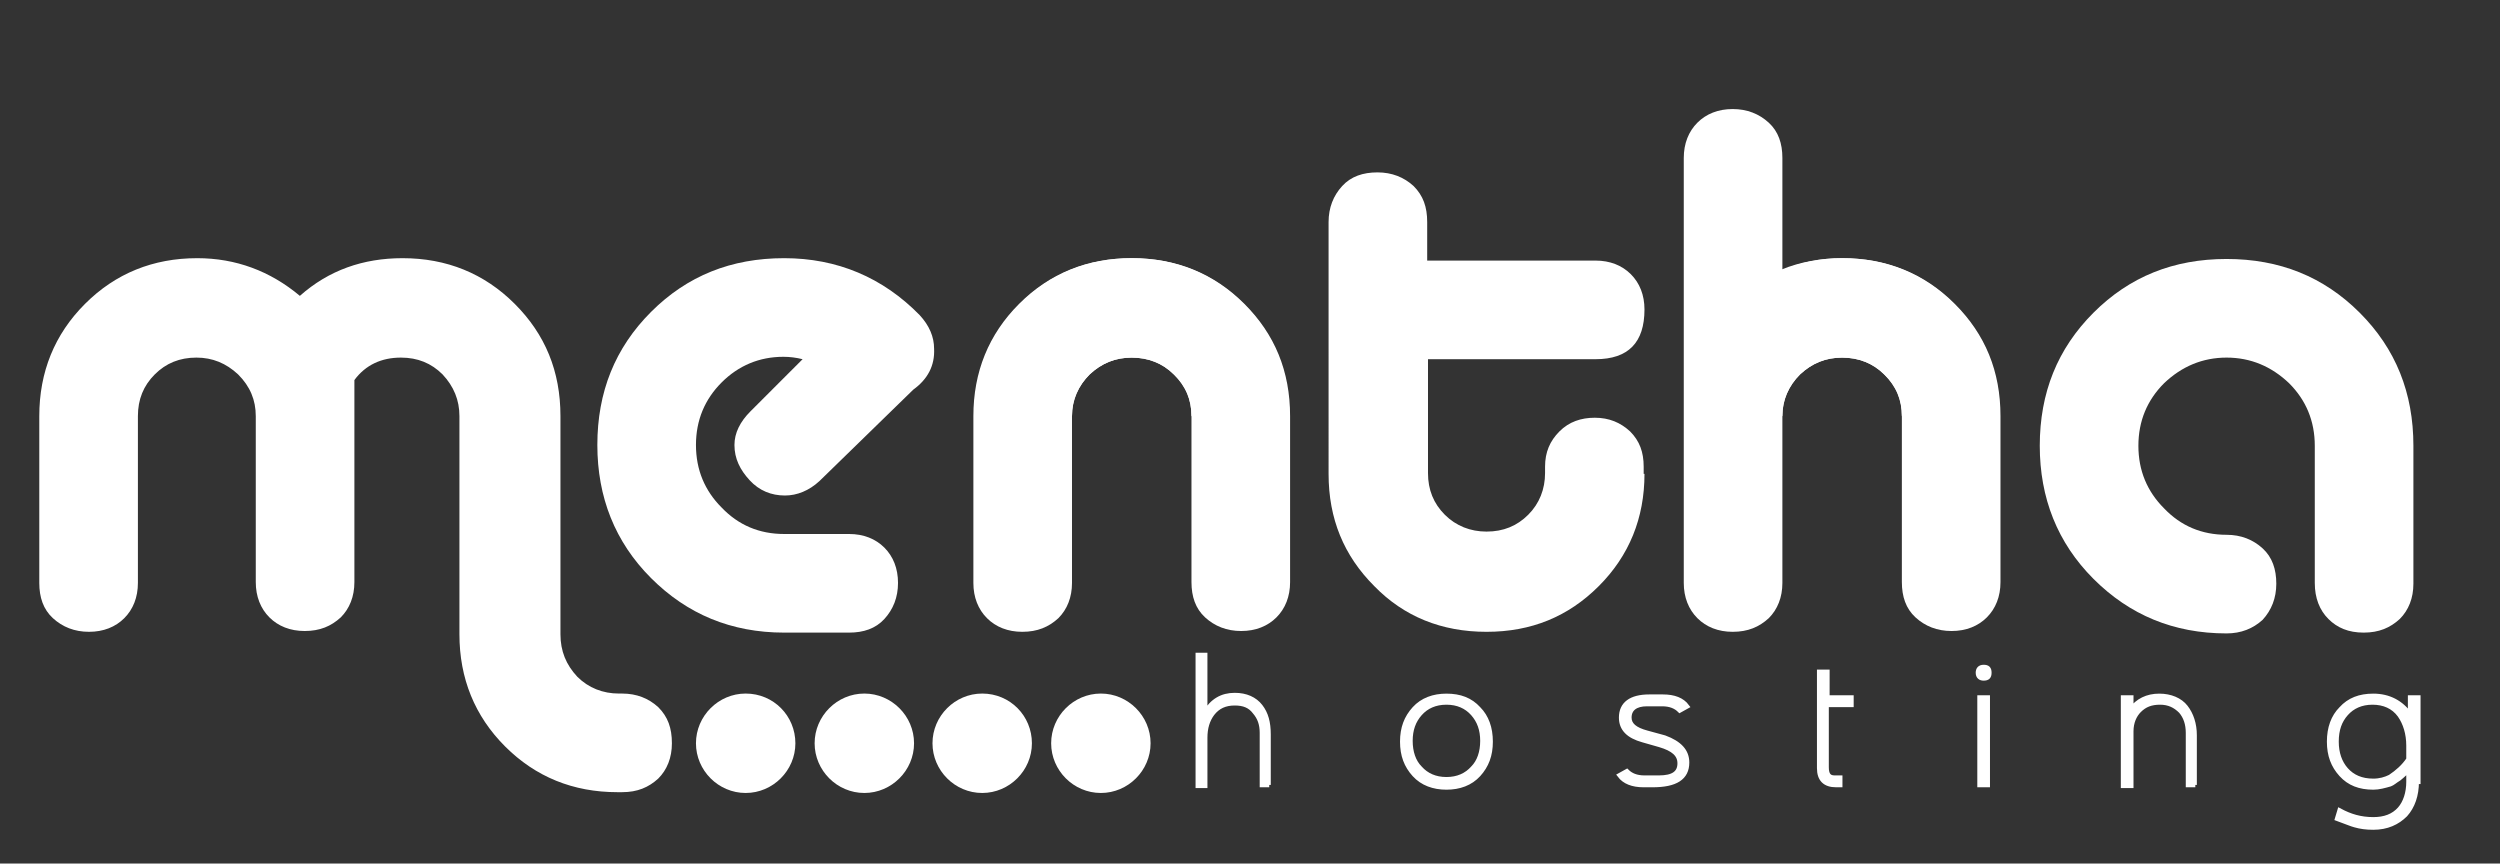 <?xml version="1.0" encoding="utf-8"?>
<!-- Generator: Adobe Illustrator 25.2.1, SVG Export Plug-In . SVG Version: 6.00 Build 0)  -->
<svg version="1.1" id="Layer_1" xmlns="http://www.w3.org/2000/svg" xmlns:xlink="http://www.w3.org/1999/xlink" x="0px" y="0px"
	 viewBox="0 0 311.8 107.7" style="enable-background:new 0 0 311.8 107.7;" xml:space="preserve">
<rect x="0" y="0" width="311.8" height="107.7" fill="#333333" stroke="none"/>
<style type="text/css">
	.st0{fill:#FFFFFF;}
	.st1{fill:#FFFFFF;stroke:#FFFFFF;stroke-width:0.581;}
</style>
<path class="st0" d="M99.2,92.7c0,3.4-2.8,6.2-6.2,6.2c-3.4,0-6.2-2.8-6.2-6.2c0-3.4,2.8-6.2,6.2-6.2C96.5,86.5,99.2,89.3,99.2,92.7
	z"/>
<path class="st0" d="M114,92.7c0,3.4-2.8,6.2-6.2,6.2c-3.4,0-6.2-2.8-6.2-6.2c0-3.4,2.8-6.2,6.2-6.2C111.2,86.5,114,89.3,114,92.7z"
	/>
<path class="st0" d="M128.7,92.7c0,3.4-2.8,6.2-6.2,6.2c-3.4,0-6.2-2.8-6.2-6.2c0-3.4,2.8-6.2,6.2-6.2
	C126,86.5,128.7,89.3,128.7,92.7z"/>
<path class="st0" d="M143.5,92.7c0,3.4-2.8,6.2-6.2,6.2c-3.4,0-6.2-2.8-6.2-6.2c0-3.4,2.8-6.2,6.2-6.2
	C140.7,86.5,143.5,89.3,143.5,92.7z"/>
<path class="st0" d="M121.5,51.9c0-5.5,1.9-10.2,5.7-14c3.8-3.8,8.5-5.7,14-5.7c5.5,0,10.2,1.9,14,5.7c3.8,3.8,5.7,8.4,5.7,14v20.7
	c0,1.8-0.6,3.3-1.7,4.4c-1.1,1.1-2.6,1.7-4.4,1.7c-1.8,0-3.3-0.6-4.5-1.7c-1.2-1.1-1.7-2.6-1.7-4.4V51.9c0-2.1-0.7-3.8-2.2-5.2
	c-1.4-1.4-3.2-2.1-5.3-2.1c-2,0-3.7,0.7-5.2,2.1c-1.4,1.4-2.2,3.2-2.2,5.2"/>
<path class="st0" d="M210.1,51.9c0-5.5,1.9-10.2,5.7-14c3.8-3.8,8.5-5.7,14-5.7c5.5,0,10.2,1.9,14,5.7c3.8,3.8,5.7,8.4,5.7,14v20.7
	c0,1.8-0.6,3.3-1.7,4.4c-1.1,1.1-2.6,1.7-4.4,1.7c-1.8,0-3.3-0.6-4.5-1.7c-1.2-1.1-1.7-2.6-1.7-4.4V51.9c0-2.1-0.7-3.8-2.2-5.2
	c-1.4-1.4-3.2-2.1-5.3-2.1c-2,0-3.7,0.7-5.2,2.1c-1.4,1.4-2.2,3.2-2.2,5.2"/>
<g>
	<path class="st0" d="M57.3,51.9c0-2-0.7-3.7-2.1-5.2c-1.4-1.4-3.1-2.1-5.2-2.1c-2.4,0-4.4,0.9-5.8,2.8v25.2c0,1.8-0.6,3.3-1.7,4.4
		c-1.2,1.1-2.6,1.7-4.5,1.7c-1.8,0-3.3-0.6-4.4-1.7c-1.1-1.1-1.7-2.6-1.7-4.4V51.9c0-2-0.7-3.7-2.2-5.2c-1.5-1.4-3.2-2.1-5.2-2.1
		c-2.1,0-3.8,0.7-5.2,2.1c-1.4,1.4-2.1,3.1-2.1,5.2v20.8c0,1.8-0.6,3.3-1.7,4.4c-1.1,1.1-2.6,1.7-4.4,1.7c-1.8,0-3.3-0.6-4.5-1.7
		c-1.2-1.1-1.7-2.6-1.7-4.4V51.9c0-5.5,1.9-10.2,5.7-14c3.8-3.8,8.5-5.7,14-5.7c4.8,0,9.1,1.6,12.8,4.7c3.6-3.2,7.9-4.7,12.8-4.7
		c5.5,0,10.2,1.9,14,5.7c3.8,3.8,5.7,8.4,5.7,14v27.2c0,2.1,0.7,3.8,2.1,5.3c1.4,1.4,3.2,2.1,5.2,2.1h0.4c1.8,0,3.3,0.6,4.5,1.7
		c1.2,1.2,1.7,2.6,1.7,4.5c0,1.8-0.6,3.3-1.7,4.4c-1.2,1.1-2.6,1.7-4.5,1.7H77c-5.5,0-10.2-1.9-14-5.7c-3.8-3.8-5.7-8.5-5.7-14V51.9
		z"/>
	<path class="st0" d="M113.9,48.6l-11.7,11.4c-1.3,1.2-2.8,1.8-4.3,1.8c-1.7,0-3.2-0.6-4.4-1.9c-1.2-1.3-1.9-2.7-1.9-4.4
		c0-1.5,0.7-2.9,2-4.2l6.5-6.5c-0.8-0.2-1.6-0.3-2.4-0.3c-3,0-5.6,1.1-7.7,3.2c-2.1,2.1-3.2,4.7-3.2,7.8c0,3.1,1.1,5.7,3.2,7.8
		c2.1,2.2,4.7,3.3,7.8,3.3h8.1c1.8,0,3.3,0.6,4.4,1.7c1.1,1.1,1.7,2.6,1.7,4.4c0,1.8-0.6,3.3-1.7,4.5c-1.1,1.2-2.6,1.7-4.4,1.7h-8.1
		c-6.6,0-12.1-2.3-16.6-6.8c-4.5-4.5-6.7-10.1-6.7-16.6c0-6.6,2.2-12.1,6.7-16.6c4.5-4.5,10-6.7,16.6-6.7c6.6,0,12.3,2.4,16.9,7.1
		c1.2,1.3,1.8,2.7,1.8,4.2C116.6,45.6,115.7,47.3,113.9,48.6z"/>
	<path class="st0" d="M148.6,51.9c0-2-0.7-3.7-2.2-5.2c-1.4-1.4-3.2-2.1-5.2-2.1c-2.1,0-3.8,0.7-5.3,2.1c-1.4,1.4-2.2,3.1-2.2,5.2
		v20.8c0,1.8-0.6,3.3-1.7,4.4c-1.2,1.1-2.6,1.7-4.5,1.7c-1.8,0-3.3-0.6-4.4-1.7c-1.1-1.1-1.7-2.6-1.7-4.4V51.9
		c0-5.5,1.9-10.2,5.7-14c3.8-3.8,8.5-5.7,14-5.7c5.5,0,10.2,1.9,14,5.7c3.8,3.8,5.7,8.4,5.7,14"/>
	<path class="st0" d="M205.1,59.1c0,5.5-1.9,10.2-5.7,14c-3.8,3.8-8.4,5.7-14,5.7c-5.6,0-10.3-1.9-14-5.7c-3.8-3.8-5.7-8.4-5.7-14
		V27.7c0-1.8,0.6-3.3,1.7-4.5c1.1-1.2,2.6-1.7,4.4-1.7c1.8,0,3.3,0.6,4.5,1.7c1.2,1.2,1.7,2.6,1.7,4.5v4.8H199
		c1.8,0,3.3,0.6,4.4,1.7c1.1,1.1,1.7,2.6,1.7,4.4c0,4.1-2,6.2-6.1,6.2h-20.9v14.2c0,2.1,0.7,3.8,2.1,5.2c1.4,1.4,3.2,2.1,5.2,2.1
		c2.1,0,3.8-0.7,5.2-2.1c1.4-1.4,2.1-3.2,2.1-5.2v-0.8c0-1.8,0.6-3.2,1.8-4.4c1.2-1.2,2.7-1.7,4.4-1.7c1.8,0,3.2,0.6,4.4,1.7
		c1.2,1.2,1.7,2.6,1.7,4.4V59.1z"/>
	<path class="st0" d="M237.2,51.9c0-2-0.7-3.7-2.2-5.2c-1.4-1.4-3.2-2.1-5.2-2.1c-2.1,0-3.8,0.7-5.3,2.1c-1.4,1.4-2.2,3.1-2.2,5.2
		v20.8c0,1.8-0.6,3.3-1.7,4.4c-1.2,1.1-2.6,1.7-4.5,1.7c-1.8,0-3.3-0.6-4.4-1.7c-1.1-1.1-1.7-2.6-1.7-4.4v-53c0-1.8,0.6-3.3,1.7-4.4
		c1.1-1.1,2.6-1.7,4.4-1.7c1.8,0,3.3,0.6,4.5,1.7c1.2,1.1,1.7,2.6,1.7,4.4v14c2.3-1,4.8-1.5,7.4-1.5c5.5,0,10.2,1.9,14,5.7
		c3.8,3.8,5.7,8.4,5.7,14"/>
	<path class="st0" d="M277.7,79c-6.6,0-12.1-2.3-16.6-6.8c-4.5-4.5-6.7-10.1-6.7-16.6c0-6.6,2.2-12.1,6.7-16.6
		c4.5-4.5,10-6.7,16.6-6.7c6.6,0,12.1,2.2,16.6,6.7c4.5,4.5,6.7,10,6.7,16.6v17.2c0,1.8-0.6,3.3-1.7,4.4c-1.2,1.1-2.6,1.7-4.5,1.7
		s-3.3-0.6-4.4-1.7c-1.1-1.1-1.7-2.6-1.7-4.5V55.6c0-3.1-1.1-5.7-3.2-7.8c-2.2-2.1-4.8-3.2-7.8-3.2c-3,0-5.6,1.1-7.8,3.2
		c-2.1,2.1-3.2,4.7-3.2,7.8c0,3.1,1.1,5.7,3.2,7.8c2.1,2.2,4.7,3.3,7.8,3.3c1.8,0,3.3,0.6,4.5,1.7c1.2,1.1,1.7,2.6,1.7,4.4
		c0,1.8-0.6,3.3-1.7,4.5C281,78.4,279.5,79,277.7,79z"/>
</g>
<g>
	<path class="st1" d="M158.3,97.9h-0.9v-6.5c0-1.1-0.3-1.9-0.9-2.6c-0.6-0.8-1.4-1.1-2.5-1.1c-1.2,0-2.1,0.4-2.8,1.3
		c-0.6,0.8-0.9,1.8-0.9,3v6h-0.9V81.7h0.9v7.2c0.9-1.5,2.1-2.2,3.7-2.2c1.4,0,2.5,0.5,3.2,1.4c0.7,0.9,1,2,1,3.5V97.9z"/>
	<path class="st1" d="M185.9,92.5c0,1.7-0.5,3-1.5,4.1c-1,1.1-2.4,1.6-4,1.6c-1.6,0-3-0.5-4-1.6c-1-1.1-1.5-2.4-1.5-4.1
		s0.5-3,1.5-4.1c1-1.1,2.4-1.6,4-1.6c1.7,0,3,0.5,4,1.6C185.4,89.4,185.9,90.8,185.9,92.5z M184.9,92.4c0-1.4-0.4-2.5-1.2-3.4
		c-0.8-0.9-1.9-1.4-3.3-1.4c-1.4,0-2.5,0.5-3.3,1.4c-0.8,0.9-1.2,2-1.2,3.4c0,1.4,0.4,2.6,1.2,3.4c0.8,0.9,1.9,1.4,3.3,1.4
		c1.4,0,2.5-0.5,3.3-1.4C184.5,95,184.9,93.8,184.9,92.4z"/>
	<path class="st1" d="M210.4,95.1c0,1.9-1.4,2.8-4.3,2.8H205c-1.4,0-2.4-0.4-3-1.2l0.9-0.5c0.5,0.5,1.2,0.8,2.2,0.8h1.8
		c1.8,0,2.6-0.6,2.6-1.8c0-1.1-0.8-1.8-2.5-2.3l-2.1-0.6c-1.8-0.5-2.7-1.4-2.7-2.8c0-1.7,1.2-2.6,3.5-2.6h1.1h0.6
		c1.4,0,2.4,0.4,3,1.2l-0.9,0.5c-0.5-0.5-1.2-0.8-2.2-0.8h-1.9c-1.4,0-2.2,0.6-2.2,1.7c0,0.9,0.7,1.5,2.2,1.9l2.2,0.6
		C209.5,92.7,210.4,93.7,210.4,95.1z"/>
	<path class="st1" d="M230.8,87.9h-3v7.8c0,0.9,0.3,1.3,1,1.3h0.7v0.9h-0.5c-1.4,0-2.1-0.7-2.1-2.1v-12h1V87h3V87.9z"/>
	<path class="st1" d="M248.1,83.9c0,0.5-0.2,0.7-0.7,0.7c-0.4,0-0.7-0.2-0.7-0.7c0-0.4,0.2-0.7,0.7-0.7
		C247.9,83.2,248.1,83.4,248.1,83.9z M247.9,97.9h-1V87h1V97.9z"/>
	<path class="st1" d="M273.8,97.9h-0.9v-6.5c0-1.1-0.3-2-0.9-2.7c-0.7-0.7-1.5-1.1-2.6-1.1c-1.1,0-1.9,0.3-2.6,1
		c-0.6,0.6-1,1.5-1,2.6v6.8h-1v-11h1v1.5c0.8-1.1,2-1.7,3.5-1.7c1.4,0,2.6,0.5,3.3,1.4c0.7,0.9,1.1,2.1,1.1,3.5V97.9z"/>
	<path class="st1" d="M301.4,97.5c0,1.7-0.5,3.1-1.4,4.1c-1,1-2.3,1.6-4,1.6c-0.9,0-1.6-0.1-2.3-0.3c-0.4-0.1-1.1-0.4-2.2-0.8l0.3-1
		c1.3,0.7,2.6,1.1,4.2,1.1c1.4,0,2.5-0.4,3.3-1.3c0.7-0.8,1.1-2,1.1-3.4V96c-0.3,0.3-0.7,0.7-1.2,1.1c-0.5,0.3-0.8,0.6-1.1,0.7
		c-0.7,0.2-1.4,0.4-2.1,0.4c-1.7,0-3-0.5-4-1.6c-1-1.1-1.5-2.4-1.5-4.1c0-1.7,0.5-3.1,1.5-4.1c1-1.1,2.3-1.6,4-1.6
		c1.9,0,3.5,0.8,4.6,2.4V87h1V97.5z M300.4,94.7V93c0-1.5-0.4-2.8-1.1-3.8c-0.8-1.1-2-1.6-3.4-1.6c-1.4,0-2.5,0.5-3.3,1.4
		c-0.8,0.9-1.2,2-1.2,3.5c0,1.4,0.4,2.6,1.2,3.5c0.8,0.9,1.9,1.4,3.4,1.4c0.8,0,1.5-0.2,2.1-0.5C299,96.3,299.8,95.6,300.4,94.7z"/>
</g>
</svg>
